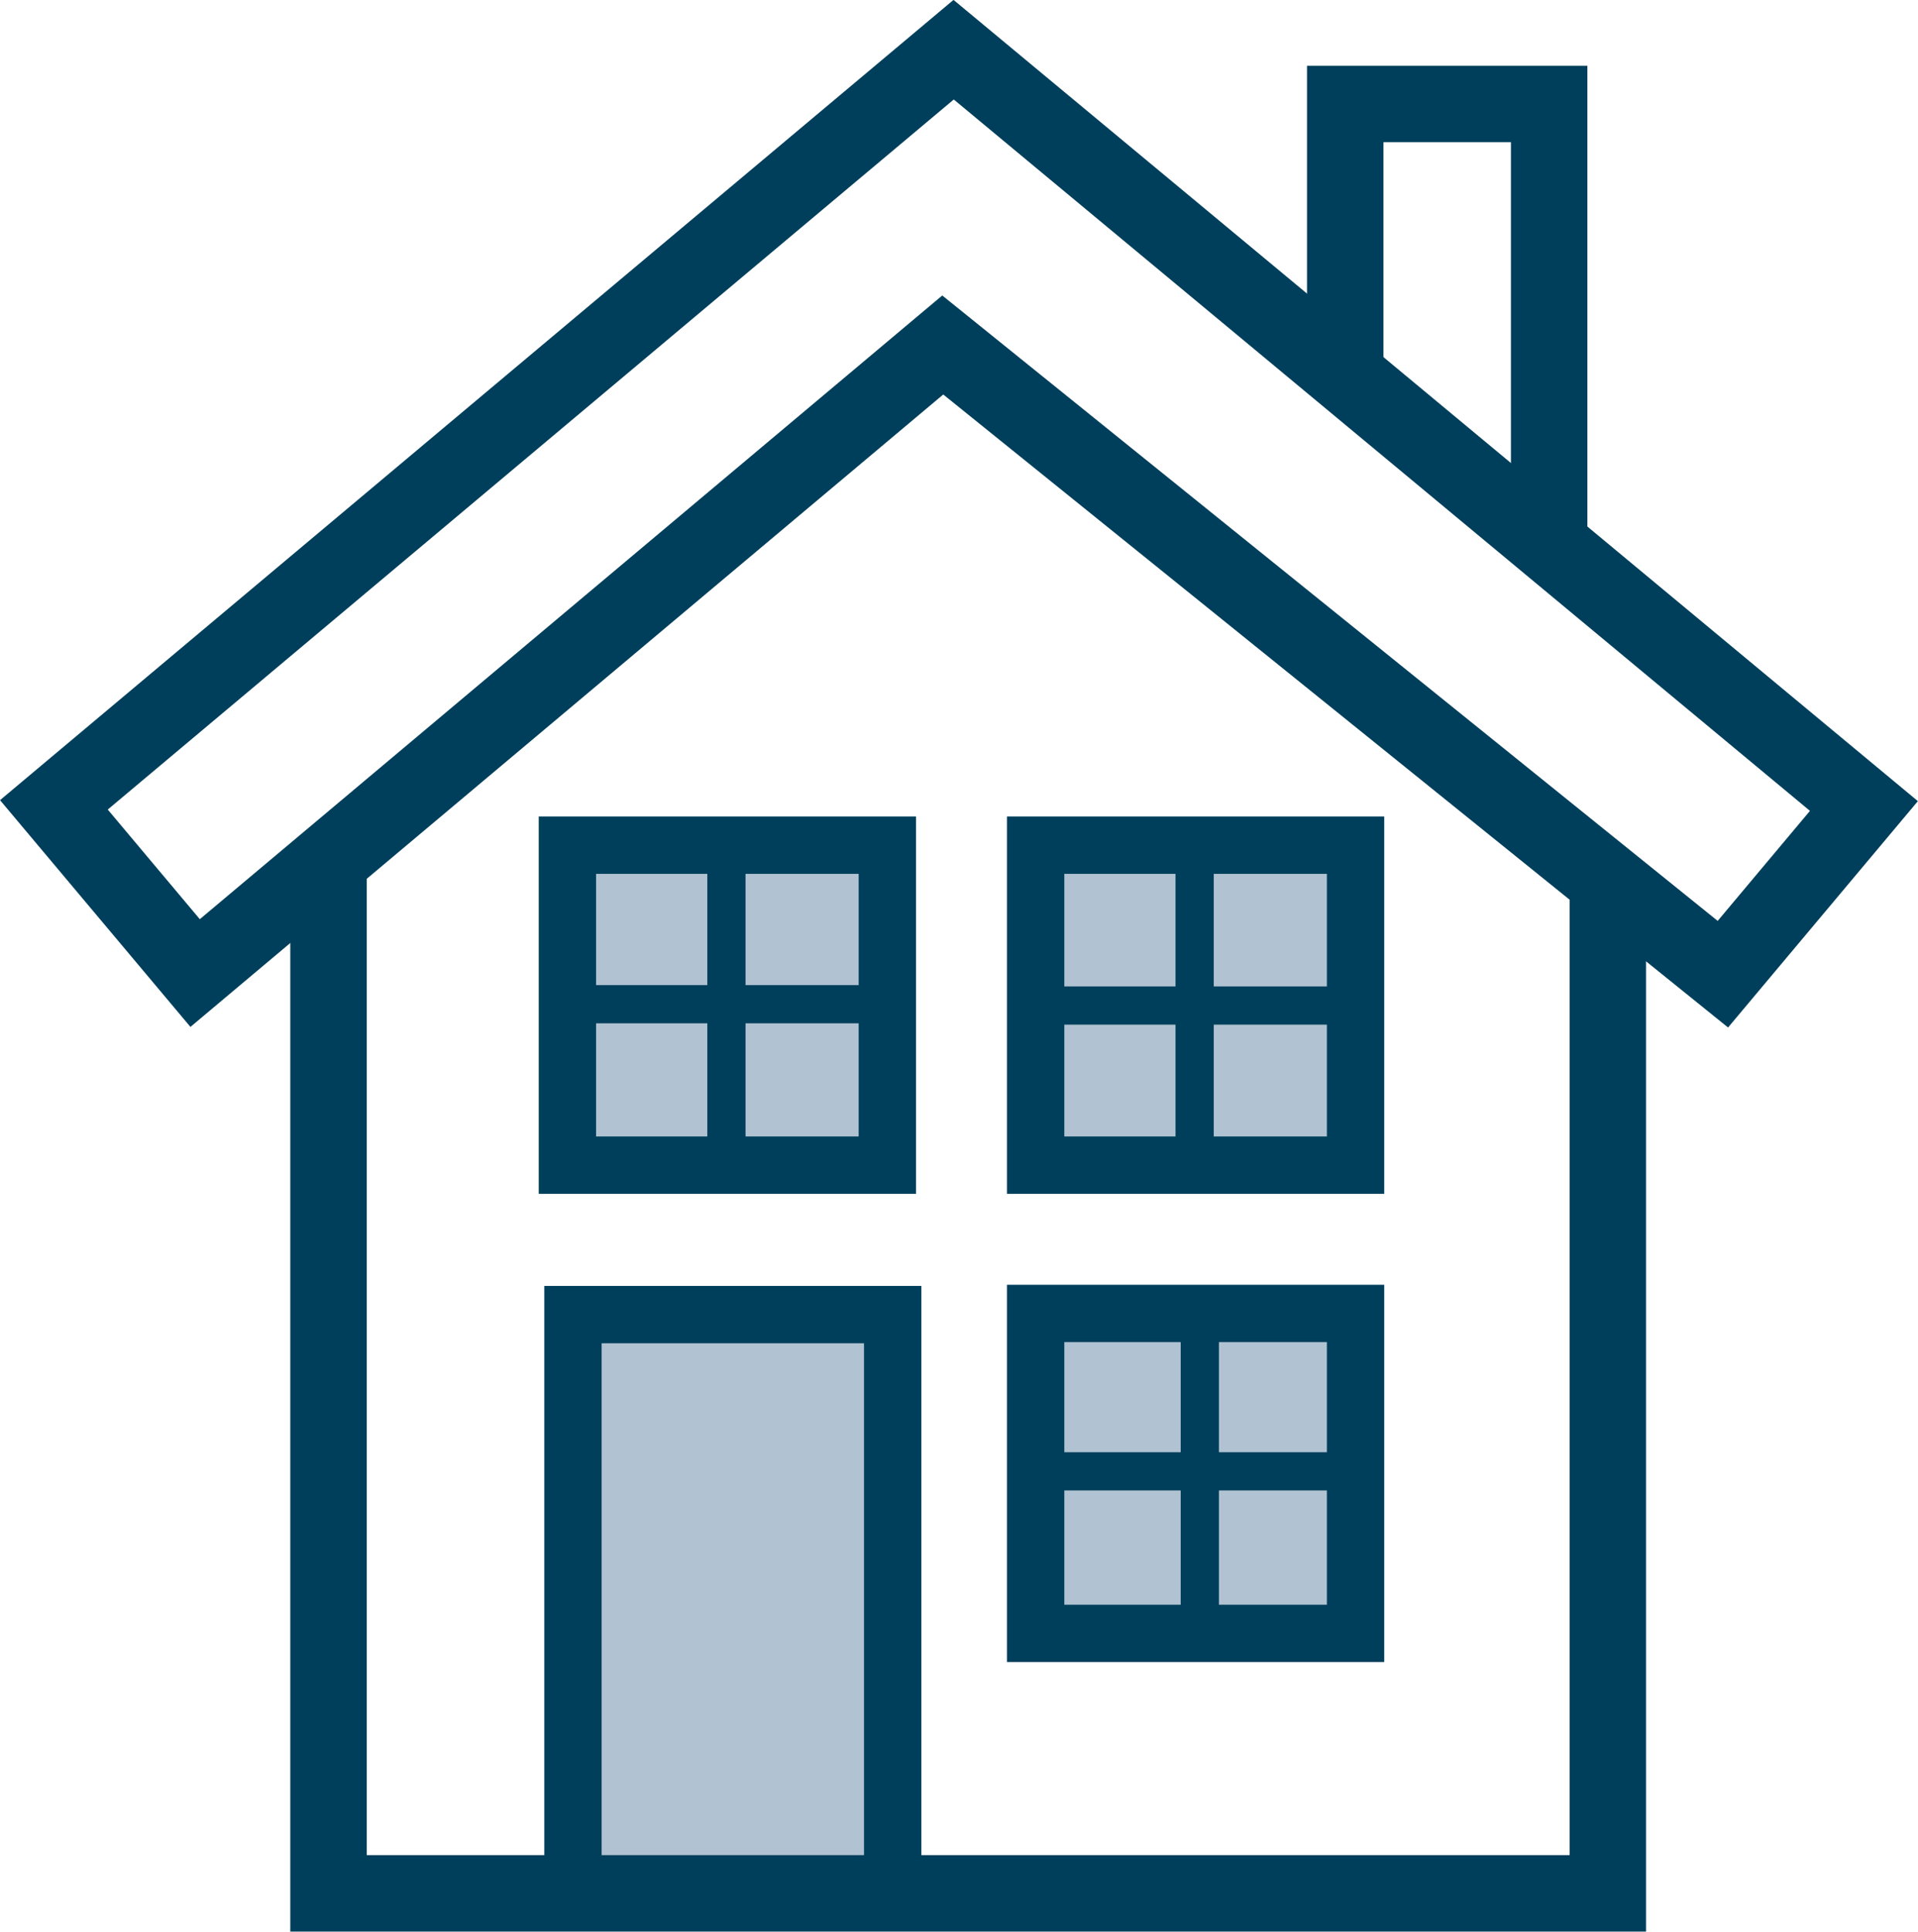 <svg xmlns="http://www.w3.org/2000/svg" viewBox="0 0 100.36 101.07"><defs><style>.cls-1,.cls-3{fill:none;}.cls-1,.cls-2,.cls-3{stroke:#003f5b;stroke-miterlimit:10;}.cls-1{stroke-width:4px;}.cls-2{fill:#b1c3d2;stroke-width:3px;}.cls-3{stroke-width:2px;}</style></defs><g id="_ÎÓÈ_1" data-name="—ÎÓÈ_1"><polygon class="cls-1" points="49.9 2.6 2.82 42.11 10.21 50.91 49.33 18.05 90.15 50.97 97.53 42.17 49.9 2.6"/><polyline class="cls-2" points="29.98 97.89 29.98 68.78 46.71 68.78 46.71 98.18"/><polyline class="cls-1" points="17.19 45.38 17.19 99.06 84.13 99.06 84.13 46.03"/><polyline class="cls-1" points="70.39 18.86 70.39 5.44 81.06 5.44 81.06 27.59"/><rect class="cls-2" x="29.69" y="44.22" width="16.74" height="16.74"/><rect class="cls-2" x="54.19" y="44.22" width="16.74" height="16.74"/><rect class="cls-2" x="54.19" y="68.72" width="16.74" height="16.74"/><line class="cls-3" x1="29.62" y1="52.54" x2="46.53" y2="52.54"/><line class="cls-3" x1="38.01" y1="44.28" x2="38.01" y2="61.2"/><line class="cls-3" x1="54.12" y1="52.61" x2="71.03" y2="52.61"/><line class="cls-3" x1="62.51" y1="44.35" x2="62.51" y2="61.26"/><line class="cls-3" x1="54.39" y1="76.98" x2="71.3" y2="76.98"/><line class="cls-3" x1="62.78" y1="68.72" x2="62.78" y2="85.63"/></g></svg>